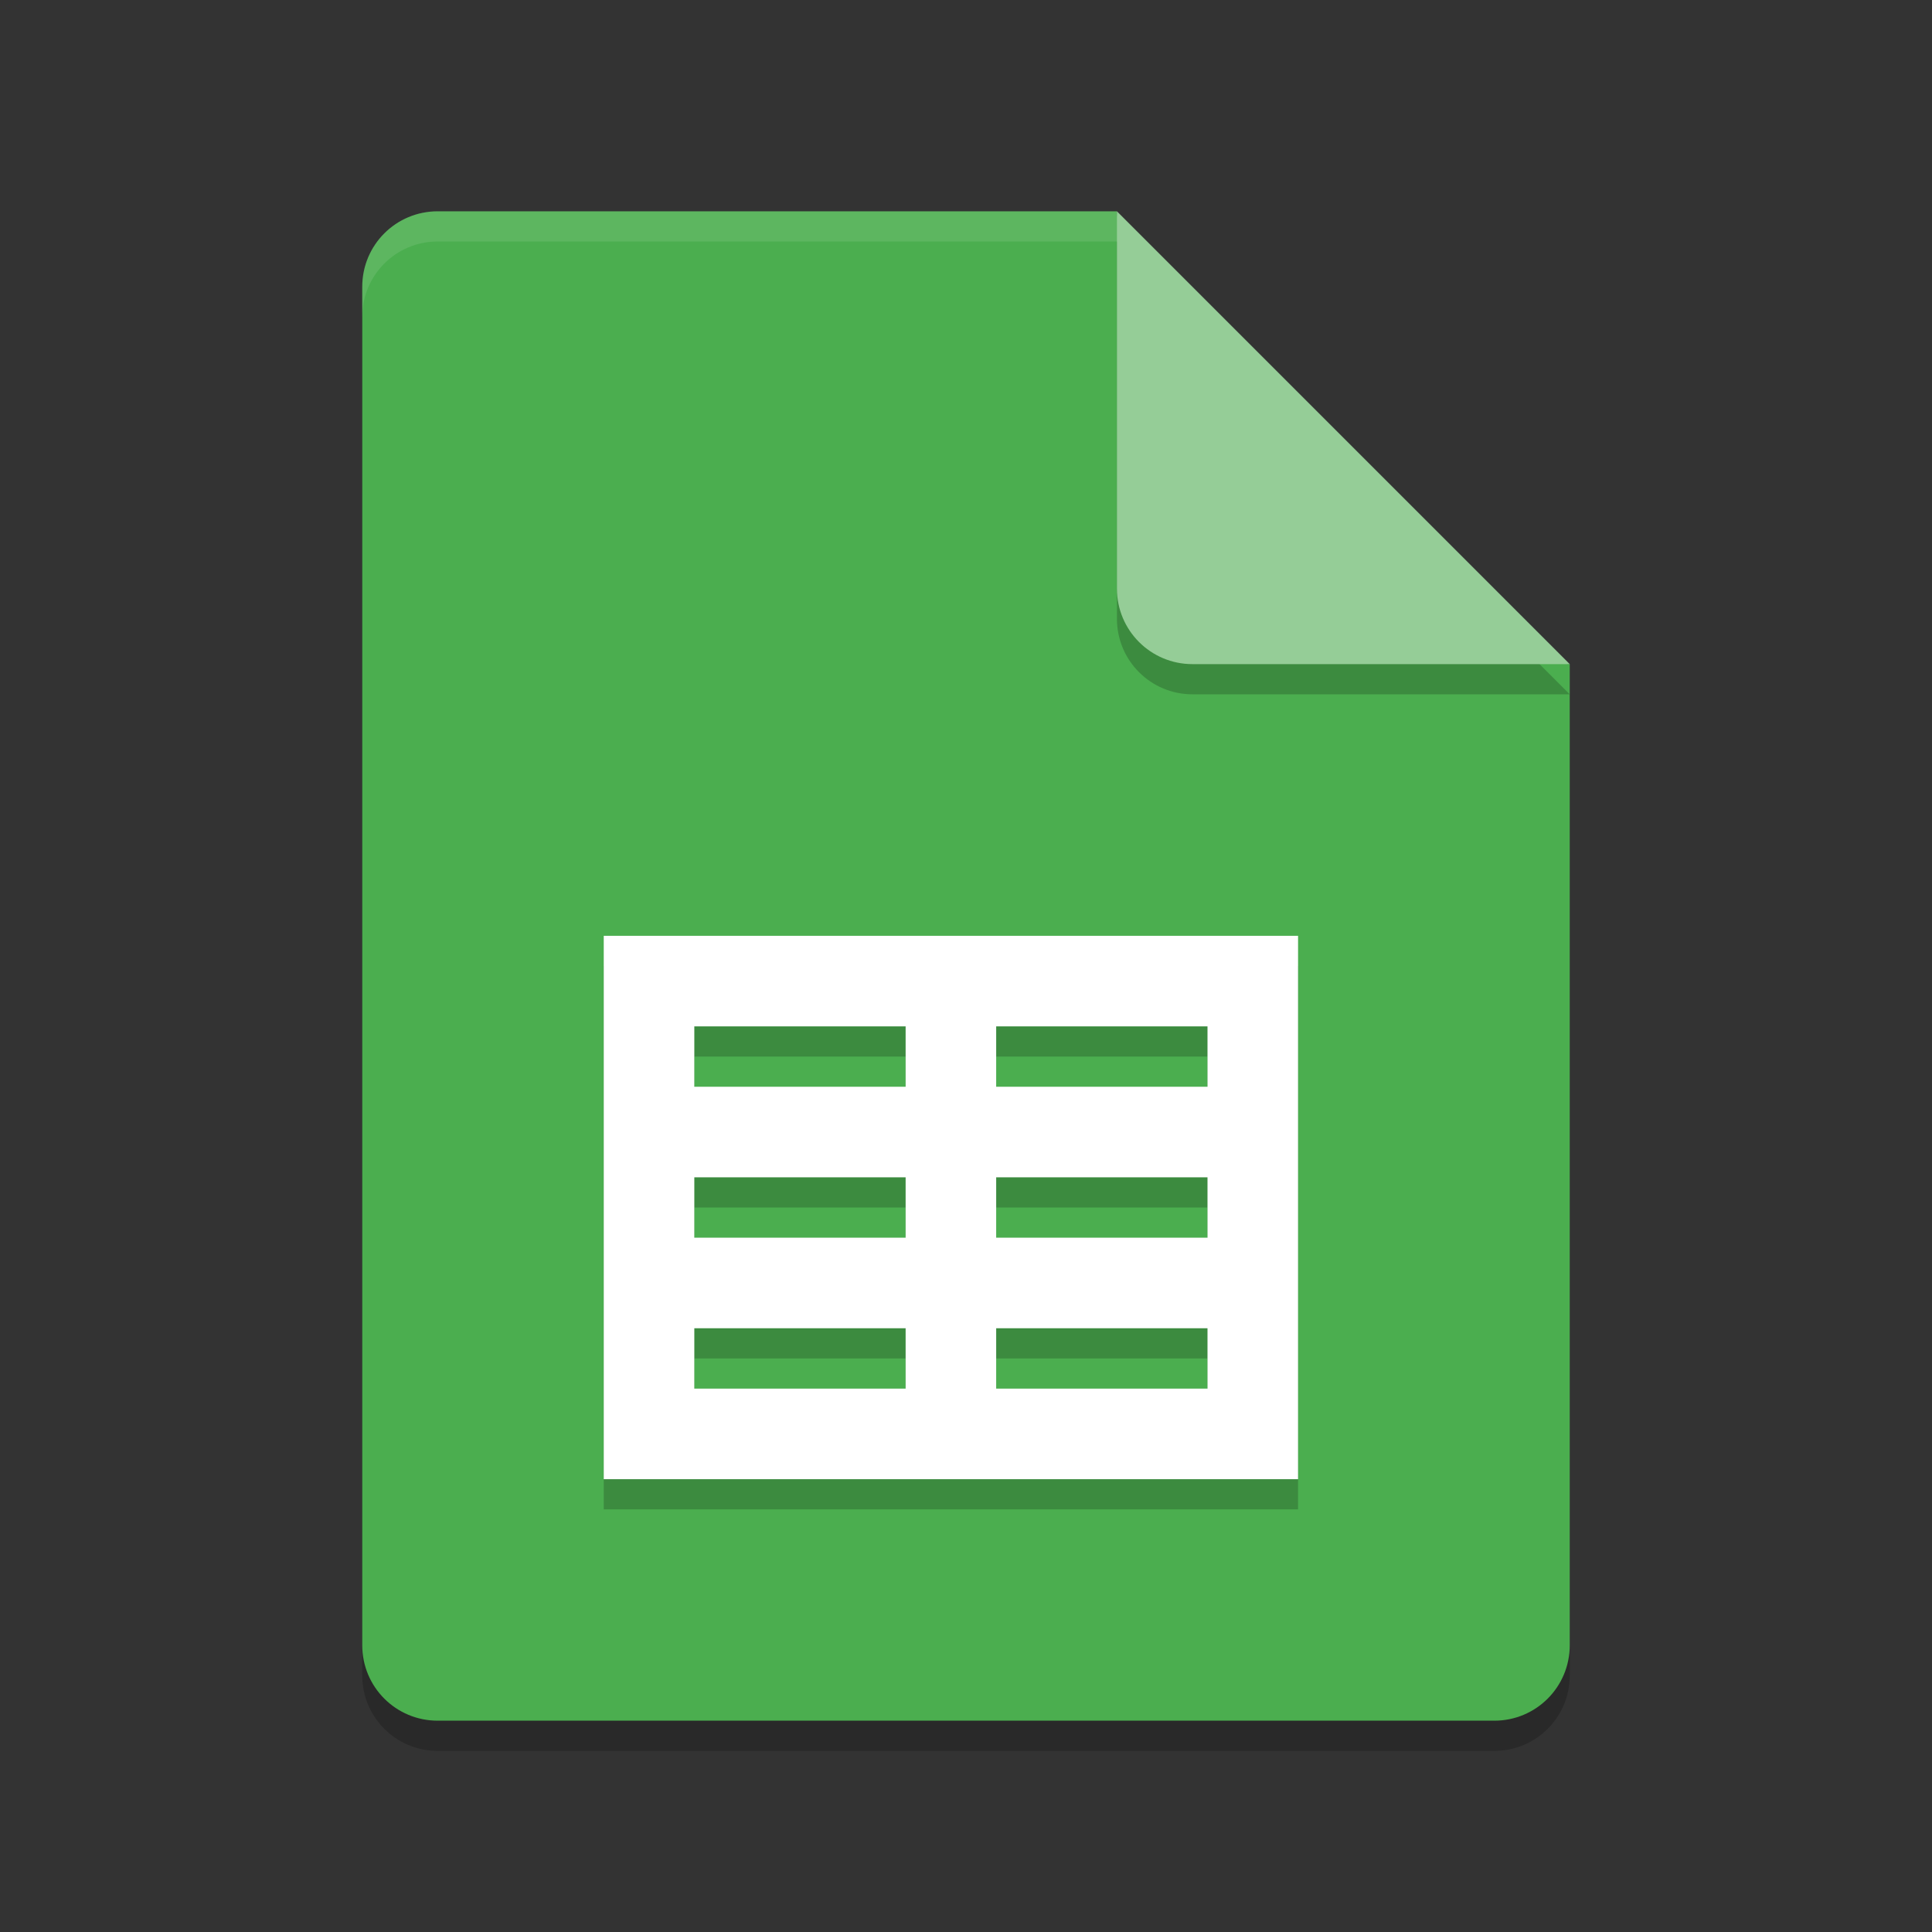 <svg xmlns="http://www.w3.org/2000/svg" width="64" height="64" version="1">
 <rect width="100%" height="100%" fill="#333333" stroke="none"/>
 <path style="opacity:0.2" d="m 14.5,8 c -1.385,0 -2.5,1.115 -2.5,2.5 v 45 c 0,1.385 1.115,2.5 2.5,2.5 h 35 C 50.885,58 52,56.885 52,55.5 V 23 L 38.25,21.75 37,8 Z"/>
 <path fill="#4bae4f" d="m14.5 7c-1.385 0-2.5 1.115-2.5 2.5v45c0 1.385 1.115 2.5 2.5 2.5h35c1.385 0 2.5-1.115 2.5-2.5v-32.5l-13.75-1.25-1.25-13.75z"/>
 <path style="opacity:0.2" d="M 37,8 V 20.5 c 0,1.381 1.119,2.5 2.5,2.5 H 52 Z"/>
 <path fill="#95cd97" d="m37 7v12.5c0 1.381 1.119 2.5 2.5 2.5h12.5l-15-15z"/>
 <path style="opacity:0.2" d="M 20,32 V 50 H 43 V 32 Z m 3,3 h 7 v 2 h -7 z m 10,0 h 7 v 2 h -7 z m -10,5 h 7 v 2 h -7 z m 10,0 h 7 v 2 h -7 z m -10,5 h 7 v 2 h -7 z m 10,0 h 7 v 2 h -7 z"/>
 <path fill="#fff" d="m20 31v18h23v-18zm3 3h7v2h-7zm10 0h7v2h-7zm-10 5h7v2h-7zm10 0h7v2h-7zm-10 5h7v2h-7zm10 0h7v2h-7z"/>
 <path style="opacity:0.1;fill:#ffffff" d="m 14.5,7 c -1.385,0 -2.5,1.115 -2.5,2.5 V 10.5 C 12,9.115 13.115,8 14.5,8 H 37 c 0,-1 0,0 0,-1 z"/>
</svg>
